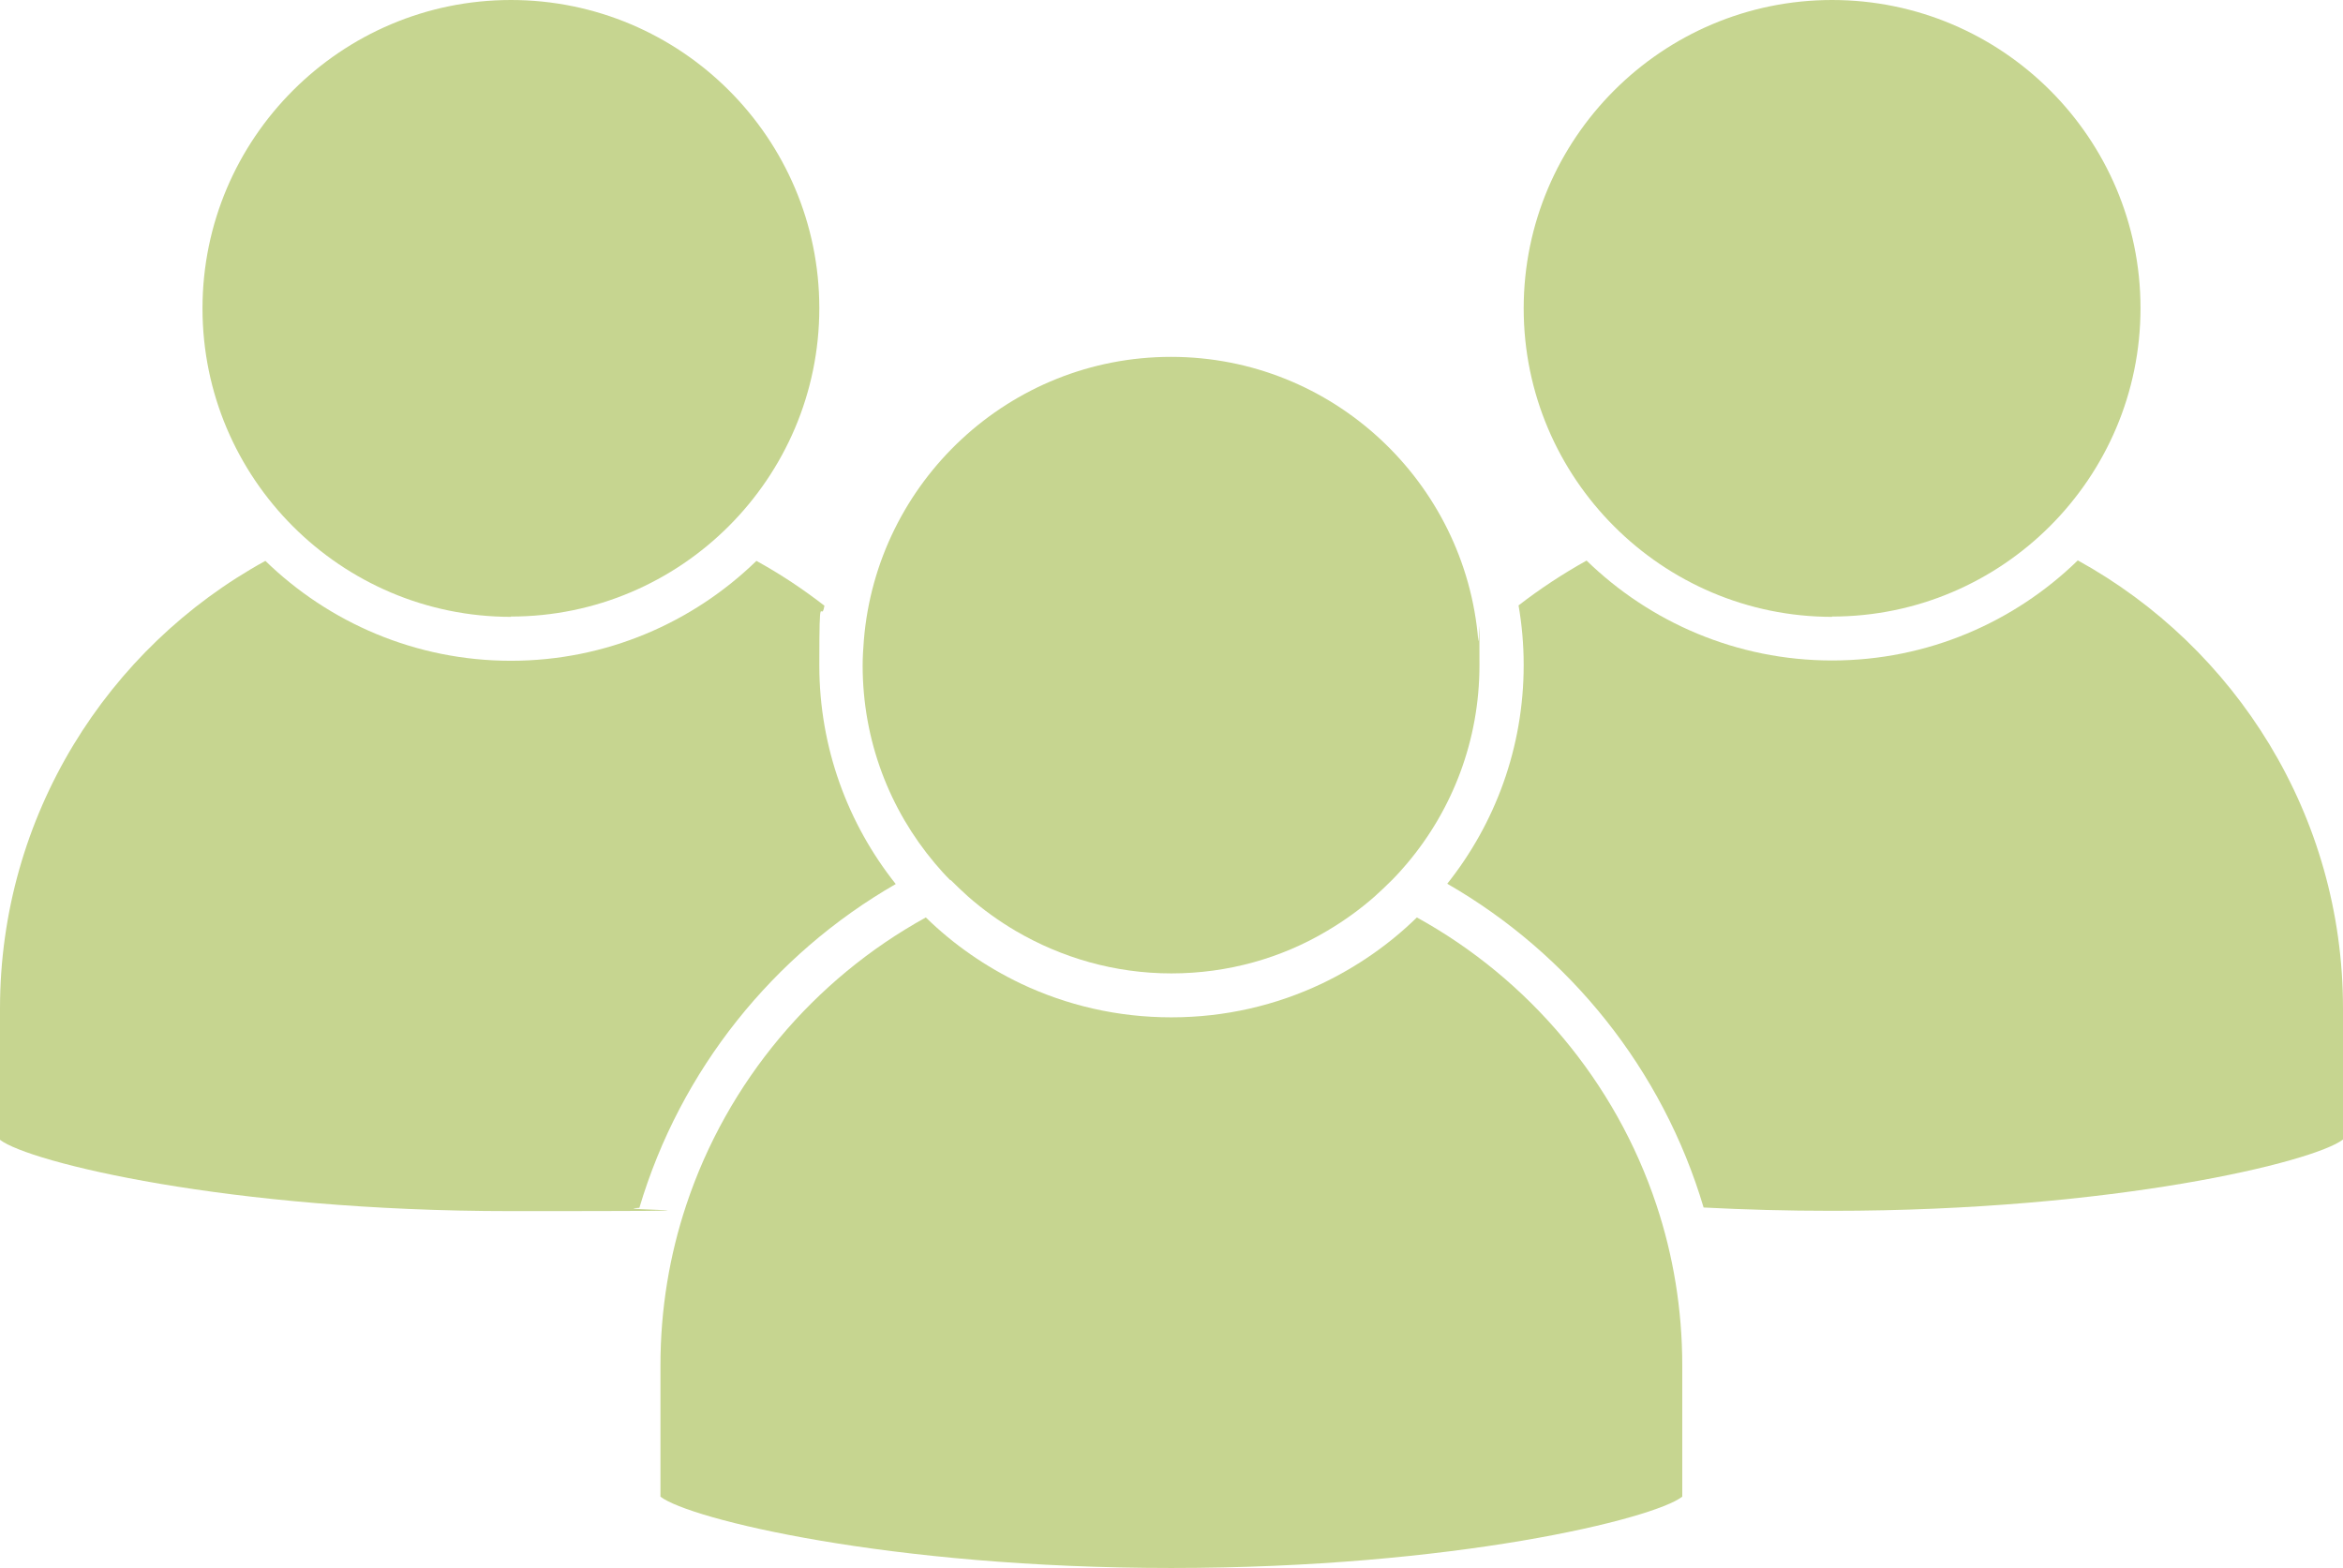 <svg xmlns="http://www.w3.org/2000/svg" id="Layer_1" data-name="Layer 1" viewBox="0 0 778.7 521.1"><path d="M297.7,293.8c-15.9-20-25.4-45.3-25.4-72.7s.6-13.4,1.7-19.8c-7.1-5.5-14.6-10.5-22.6-14.9-21.1,20.5-49.9,33.2-81.6,33.2s-60.5-12.7-81.6-33.2C35.7,215.2,0,271.1,0,335.2v43.6c9.5,7.4,75.8,23.7,169.8,23.7s29.3-.4,42.7-1.1c13.6-45.8,44.5-84.2,85.2-107.6" style="fill: #c6d590;"></path><path d="M169.8,204.9c56.5,0,102.5-46,102.5-102.5S226.3,0,169.8,0s-102.5,46-102.5,102.5,46,102.5,102.5,102.5" style="fill: #c6d590;"></path><path d="M690.5,186.3c-21.1,20.5-49.9,33.2-81.6,33.2s-60.5-12.7-81.6-33.2c-7.9,4.4-15.5,9.4-22.6,14.9,1.1,6.4,1.7,13,1.7,19.8,0,27.5-9.5,52.7-25.4,72.7,40.7,23.4,71.6,61.8,85.2,107.6,13.5.7,27.7,1.1,42.7,1.1,94,0,160.3-16.3,169.8-23.7v-43.6c0-64.1-35.7-120-88.2-148.9" style="fill: #c6d590;"></path><path d="M608.9,204.9c56.5,0,102.5-46,102.5-102.5S665.4,0,608.9,0s-102.5,46-102.5,102.5,46,102.5,102.5,102.5" style="fill: #c6d590;"></path><path d="M470.9,304.9c-9.2,9-19.9,16.4-31.6,22-15.2,7.2-32.1,11.2-50,11.2s-34.8-4-50-11.2c-11.7-5.6-22.4-13-31.6-22-37.2,20.5-66,54.6-79.6,95.5-5.6,16.8-8.6,34.7-8.6,53.4v43.6c9.5,7.4,75.8,23.7,169.8,23.7s160.3-16.3,169.8-23.7v-43.6c0-18.6-3-36.6-8.6-53.4-13.6-40.9-42.4-75-79.6-95.5" style="fill: #c6d590;"></path><path d="M316,292.5c1.9,1.9,3.8,3.7,5.8,5.5,4.9,4.3,10.2,8.1,15.8,11.4,15.2,8.9,32.9,14.1,51.7,14.1s36.6-5.1,51.7-14.1c5.6-3.3,10.9-7.1,15.8-11.4,2-1.8,3.9-3.6,5.8-5.5,1.8-1.8,3.5-3.7,5.1-5.6,15-17.8,24-40.8,24-65.8s-.1-5.6-.4-8.3c-4.3-52.6-48.4-94.2-102.1-94.2s-97.8,41.5-102.1,94.2c-.2,2.7-.4,5.5-.4,8.3,0,25.1,9,48,24,65.8,1.6,1.9,3.3,3.8,5.1,5.6" style="fill: #c6d590;"></path></svg>